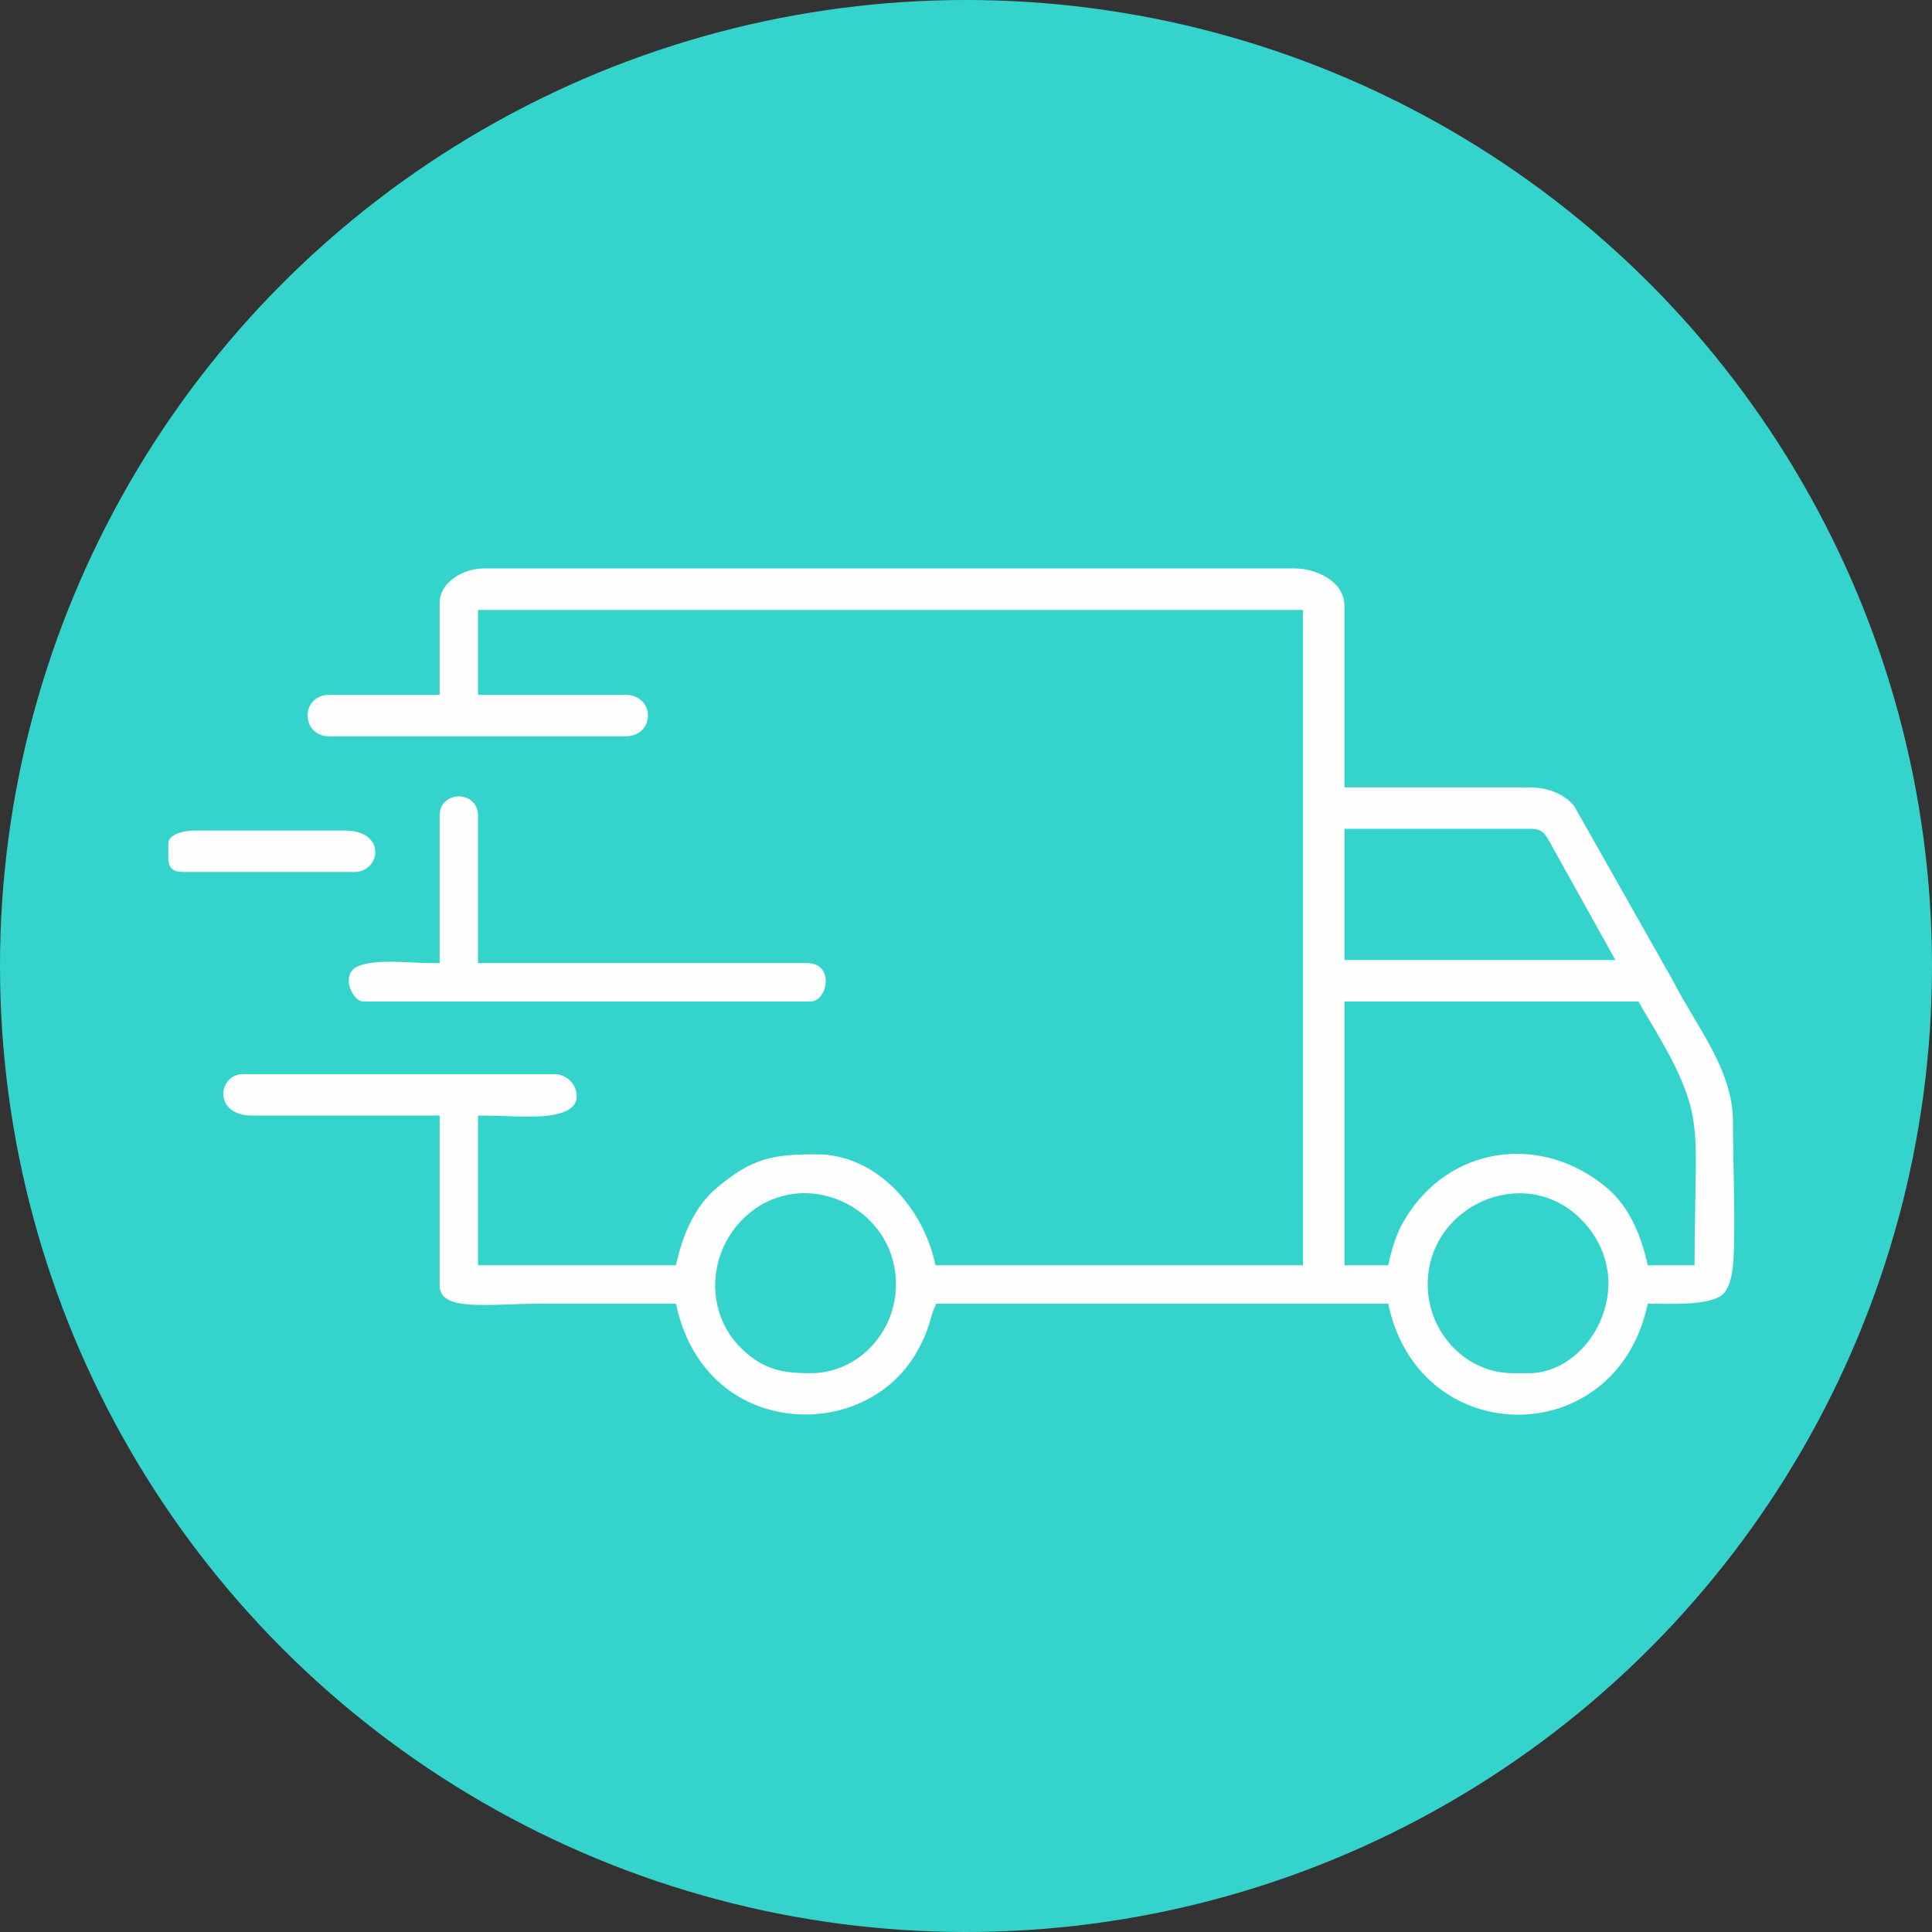 <?xml version="1.0" encoding="UTF-8"?> <!-- Creator: CorelDRAW 2020 (64-Bit) --> <svg xmlns="http://www.w3.org/2000/svg" xmlns:xlink="http://www.w3.org/1999/xlink" xmlns:xodm="http://www.corel.com/coreldraw/odm/2003" xml:space="preserve" width="625px" height="625px" style="shape-rendering:geometricPrecision; text-rendering:geometricPrecision; image-rendering:optimizeQuality; fill-rule:evenodd; clip-rule:evenodd" viewBox="0 0 625 625"><rect x="0" y="0" width="625" height="625" fill="#333333" stroke="none"/> <defs> <style type="text/css"> <![CDATA[ .fil1 {fill:#FEFEFE} .fil0 {fill:#34D4CD} ]]> </style> </defs> <g id="Слой_x0020_1">  <circle class="fil0" cx="312.5" cy="312.5" r="312.5"></circle> <path class="fil1" d="M509.24 260.74c-3.64,-4.35 -9.15,-6.03 -14.68,-6.03l-59.63 0 0 -58.62c0,-8.09 -9.17,-12.2 -16.18,-12.2l-262.34 0c-6.19,0 -14.19,4.23 -14.19,11.2l0 29.7 -35.68 0c-9.45,0 -9.3,13.41 0,13.41l95.75 0c9.76,0 9.76,-13.41 0,-13.41l-47.65 0 0 -27.48 266.87 0 0 212.01 -118.88 0 -0.32 -1.37c-4.1,-17.62 -18.98,-34.54 -38.17,-34.54 -14.5,0 -21.08,1.4 -32.37,10.96 -6.97,5.9 -10.76,14.87 -12.79,23.58l-0.32 1.37 -64.02 0 0 -48.43 1.77 0c4.11,0 8.23,0.28 12.35,0.32 4.54,0.05 17.8,0.45 17.8,-6.53 0,-3.95 -3.26,-7.2 -7.21,-7.2l-100.74 0c-8.1,0 -9.86,13.41 2.99,13.41l60.62 0 0 54.64c0,1.29 0.26,2.56 1.09,3.58 2.19,2.68 8.02,2.94 11.17,3.02 6.59,0.16 13.27,-0.39 19.89,-0.39 14.29,0 28.59,0 42.89,0l1.4 0 0.32 1.37c3.05,13.1 10.56,24.23 22.82,30.22 10.44,5.1 22.87,5.6 33.76,1.62 9.05,-3.31 16.59,-9.53 21.27,-18 2.37,-4.3 3.28,-6.8 4.55,-11.36 0.28,-0.99 0.61,-1.92 1.06,-2.85l0.48 -1 146.16 0 0.32 1.37c10.69,45.91 72.56,46.19 83.33,0l0.32 -1.37 1.4 0c5.24,0 18.77,0.75 22.86,-3.03 3.41,-3.15 3.52,-11.23 3.63,-15.49 0.32,-13.4 -0.33,-27.1 -0.33,-40.55 0,-16.64 -12.18,-31.15 -19.39,-45.37l-31.98 -56.56zm-247.1 183.49c-9.2,0 -15.13,-1.25 -21.95,-7.67 -12,-11.32 -11.52,-30.45 -0.05,-42.02 18.38,-18.54 49.71,-4.81 49.71,20.99 0,15.33 -12.1,28.7 -27.71,28.7zm260.44 -133.66l-87.65 0 0 -42.44 60.62 0c3.83,0 4.66,2.37 6.28,5.16l20.75 37.28zm-87.65 13.41l95.12 0 1.36 2.44c5.92,9.93 13.56,22.11 15.94,33.54 1.23,5.93 1.3,12.09 1.24,18.13 -0.09,9.82 -0.4,19.62 -0.4,29.46l0 1.77 -15.14 0 -0.32 -1.37c-2.04,-8.71 -5.82,-17.67 -12.79,-23.58 -21.19,-17.95 -51.3,-13.88 -65.59,10.28 -2.51,4.23 -3.84,8.53 -4.95,13.3l-0.32 1.37 -14.15 0 0 -85.34zm26.93 91.55c0,-25.43 30.92,-39.25 49.18,-21.51 8.22,7.98 11.31,18.92 7.94,29.93 -2.77,9.06 -9.98,17.36 -19.41,19.67 -1.64,0.41 -3.32,0.61 -5.01,0.61l-4.99 0c-15.61,0 -27.71,-13.37 -27.71,-28.7zm-319.64 -151.62l0 47.66 -1.77 0c-1.29,0 -2.58,-0.02 -3.86,-0.06 -4.93,-0.15 -19.19,-1.62 -22.65,2.39 -0.89,1.04 -1.13,2.37 -1.11,3.7 0.03,2.25 2.16,6.38 4.68,6.38l144.63 0c5.7,0 7.91,-12.41 -1,-12.41l-106.5 0 0 -47.66c0,-8.37 -12.42,-8.37 -12.42,0zm-87.77 14.26c0.32,3.19 2.03,3.92 5.21,3.92l54.86 0c8.69,0 10.68,-13.41 -3,-13.41l-48.87 0c-2.37,0 -8.2,0.94 -8.2,4.21l0 5.28z"></path> </g> </svg> 